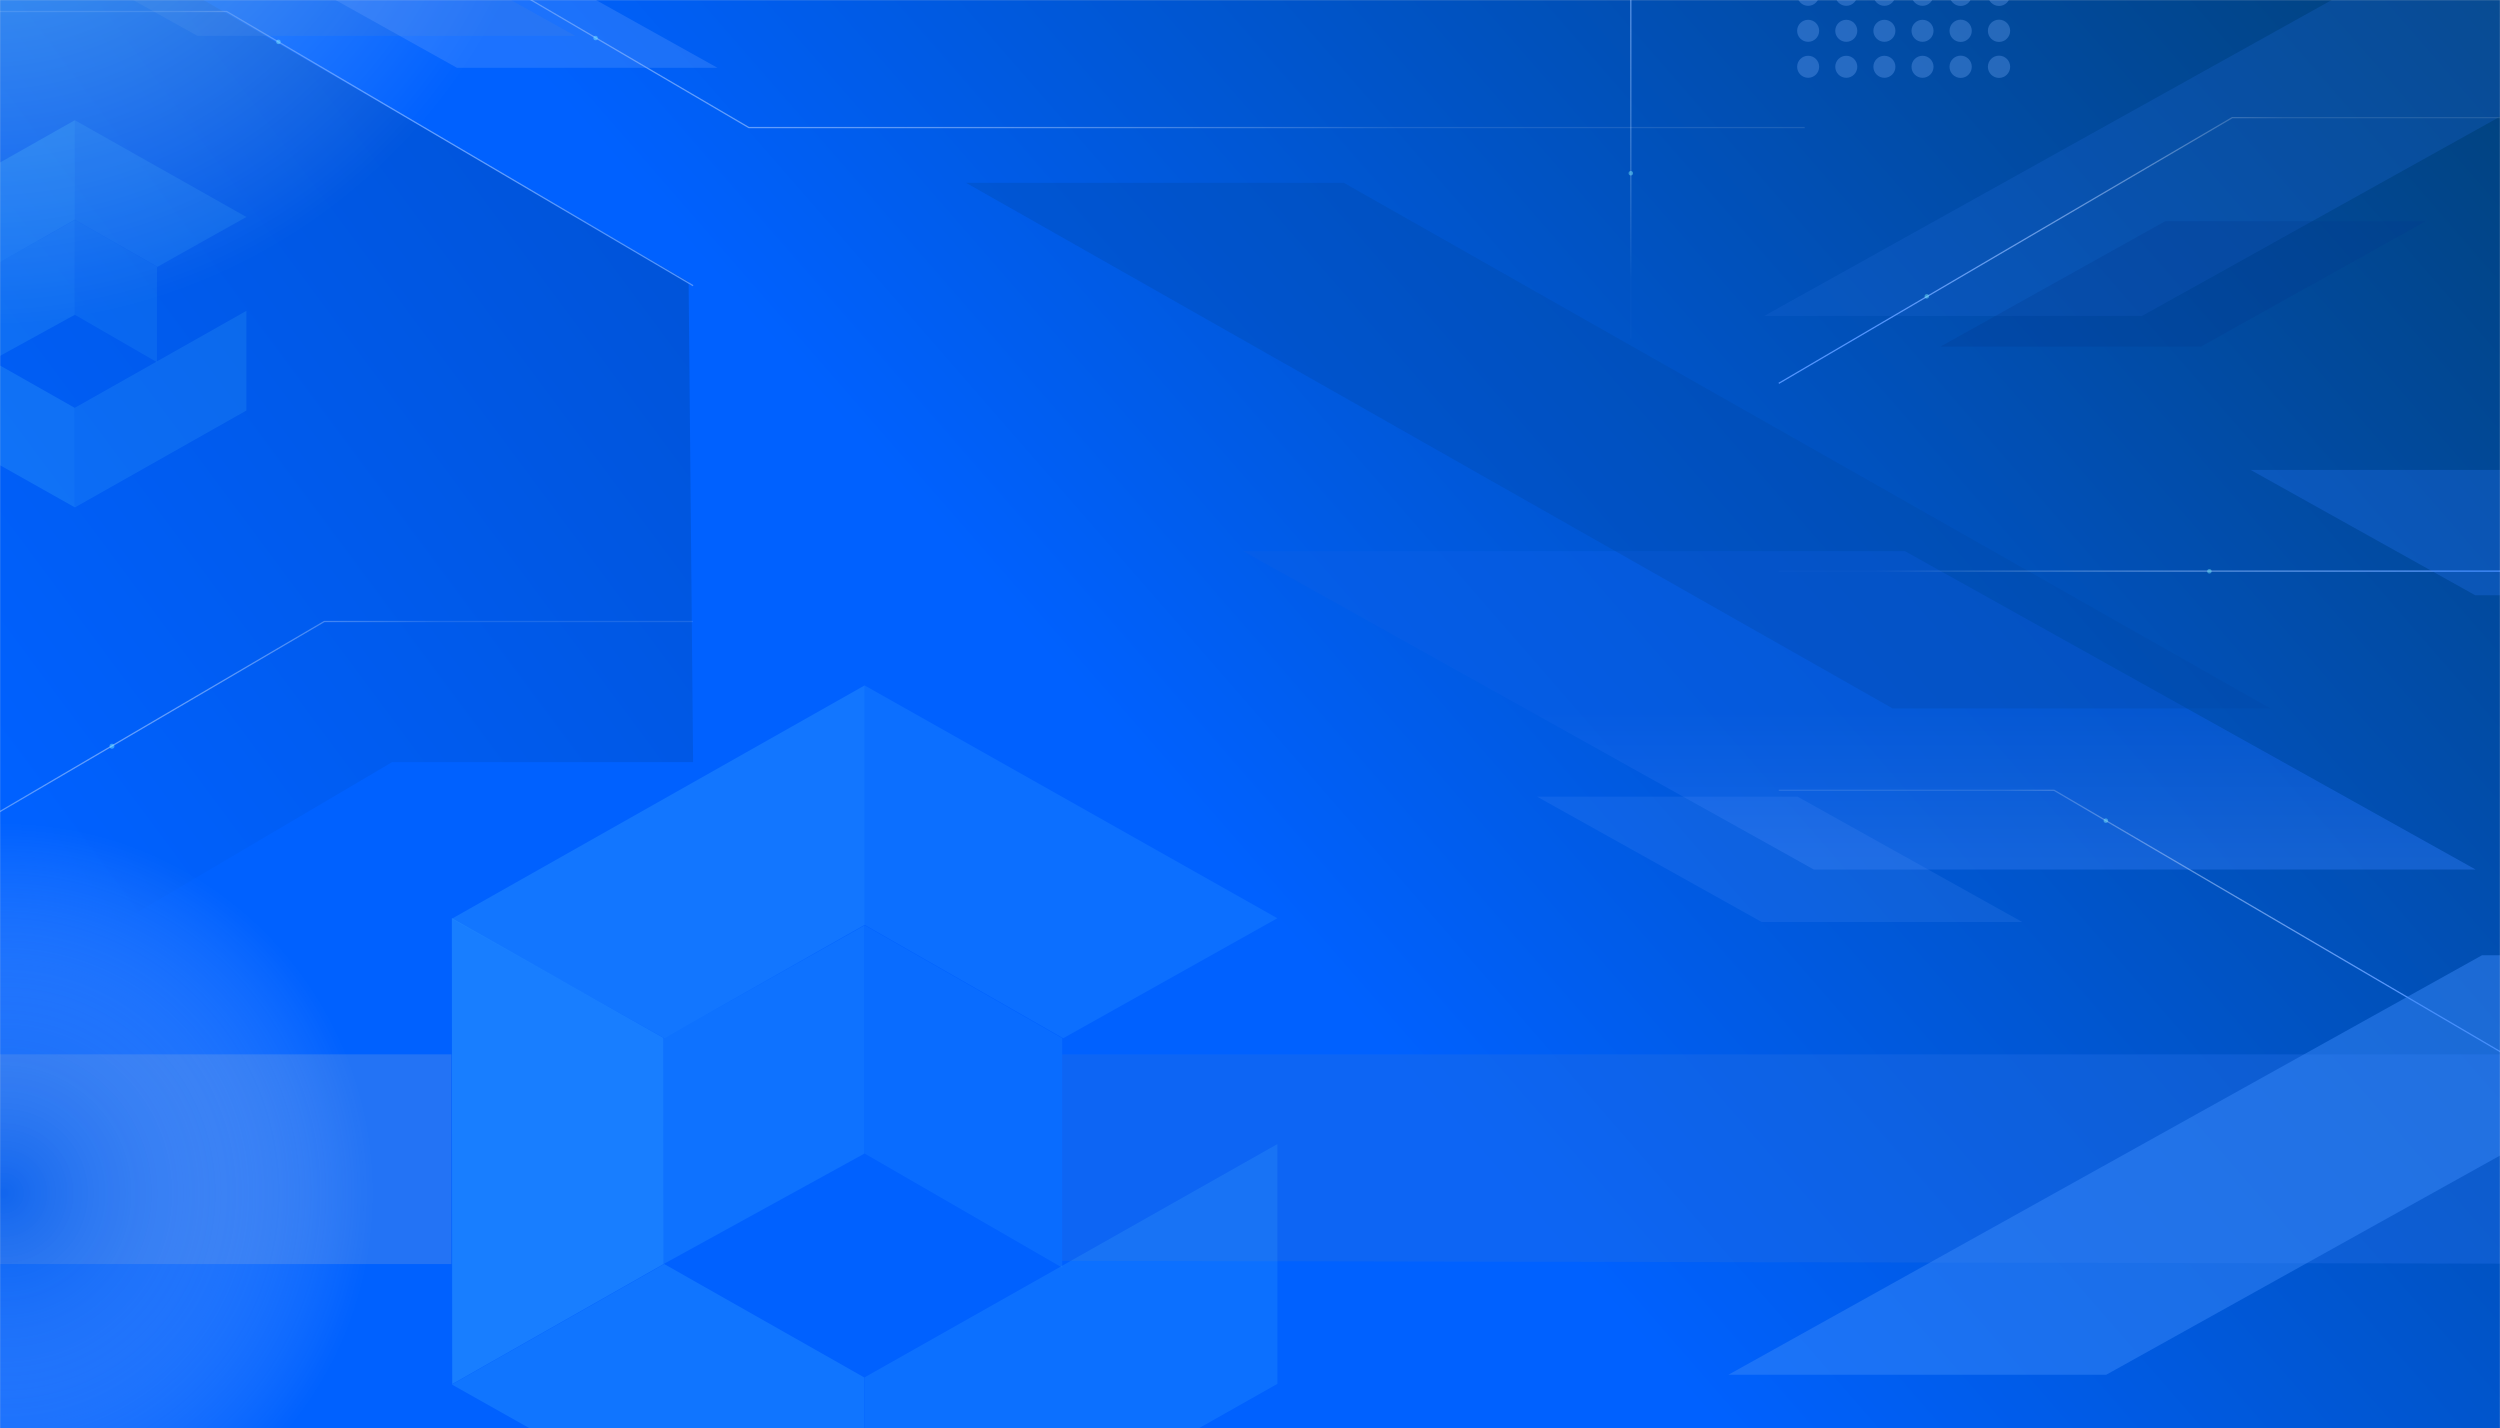<?xml version="1.0" encoding="UTF-8"?>
<svg width="1955px" height="1117px" viewBox="0 0 1955 1117" version="1.1" xmlns="http://www.w3.org/2000/svg" xmlns:xlink="http://www.w3.org/1999/xlink">
    <rect x="0" y="0" width="1955" height="1117" fill="#333333" stroke="none"/>
    <!-- Generator: Sketch 54.1 (76490) - https://sketchapp.com -->
    <title>login-bg 2</title>
    <desc>Created with Sketch.</desc>
    <defs>
        <rect id="path-1" x="0" y="0" width="1955" height="1117"></rect>
        <linearGradient x1="120.357%" y1="27.86%" x2="50%" y2="62.497%" id="linearGradient-3">
            <stop stop-color="#003E6D" offset="0%"></stop>
            <stop stop-color="#013F70" offset="0%"></stop>
            <stop stop-color="#0061FF" offset="100%"></stop>
        </linearGradient>
        <linearGradient x1="102.946%" y1="27.6%" x2="30.952%" y2="98.027%" id="linearGradient-4">
            <stop stop-color="#0053D7" offset="0%"></stop>
            <stop stop-color="#0061FF" offset="100%"></stop>
        </linearGradient>
        <radialGradient cx="47.434%" cy="25.564%" fx="47.434%" fy="25.564%" r="48.058%" id="radialGradient-5">
            <stop stop-color="#84FFFF" offset="0%"></stop>
            <stop stop-color="#FFFFFF" stop-opacity="0" offset="100%"></stop>
        </radialGradient>
        <radialGradient cx="88.773%" cy="49.965%" fx="88.773%" fy="49.965%" r="30.535%" id="radialGradient-6">
            <stop stop-color="#0058E6" offset="0%"></stop>
            <stop stop-color="#FFFFFF" stop-opacity="0" offset="100%"></stop>
        </radialGradient>
        <linearGradient x1="50%" y1="50%" x2="50%" y2="198.805%" id="linearGradient-7">
            <stop stop-color="#0A5EE6" offset="0%"></stop>
            <stop stop-color="#67A2F9" offset="100%"></stop>
        </linearGradient>
        <linearGradient x1="26.489%" y1="41.21%" x2="89.014%" y2="47.139%" id="linearGradient-8">
            <stop stop-color="#FFFFFF" stop-opacity="0.104" offset="0%"></stop>
            <stop stop-color="#5294FD" offset="100%"></stop>
        </linearGradient>
        <linearGradient x1="26.489%" y1="41.21%" x2="89.014%" y2="47.139%" id="linearGradient-9">
            <stop stop-color="#FFFFFF" stop-opacity="0.104" offset="0%"></stop>
            <stop stop-color="#5294FD" offset="100%"></stop>
        </linearGradient>
        <linearGradient x1="26.489%" y1="47.951%" x2="89.014%" y2="49.333%" id="linearGradient-10">
            <stop stop-color="#FFFFFF" stop-opacity="0.104" offset="0%"></stop>
            <stop stop-color="#5294FD" offset="100%"></stop>
        </linearGradient>
        <linearGradient x1="15.594%" y1="47.337%" x2="96.456%" y2="43.354%" id="linearGradient-11">
            <stop stop-color="#E2F1FF" stop-opacity="0.017" offset="0%"></stop>
            <stop stop-color="#5294FD" offset="100%"></stop>
        </linearGradient>
        <linearGradient x1="15.594%" y1="44.871%" x2="96.456%" y2="37.2%" id="linearGradient-12">
            <stop stop-color="#E2F1FF" stop-opacity="0.017" offset="0%"></stop>
            <stop stop-color="#5294FD" offset="100%"></stop>
        </linearGradient>
        <linearGradient x1="26.489%" y1="41.21%" x2="89.014%" y2="47.139%" id="linearGradient-13">
            <stop stop-color="#FFFFFF" stop-opacity="0.104" offset="0%"></stop>
            <stop stop-color="#5294FD" offset="100%"></stop>
        </linearGradient>
    </defs>
    <g id="Page-1" stroke="none" stroke-width="1" fill="none" fill-rule="evenodd">
        <mask id="mask-2" fill="white">
            <use xlink:href="#path-1"></use>
        </mask>
        <use id="Mask" fill="#D8D8D8" xlink:href="#path-1"></use>
        <g id="login-bg" mask="url(#mask-2)">
            <g transform="translate(-461, -440)">
                <g id="Group" stroke="none" stroke-width="1" fill="none" fill-rule="evenodd" transform="translate(26, 139)">
                    <polygon id="Path" fill="url(#linearGradient-3)" fill-rule="nonzero" points="435 301 2390 301 2390 1418 435 1418"></polygon>
                    <polygon id="Path" fill="url(#linearGradient-4)" fill-rule="nonzero" points="359.361 267.473 536.44 267.473 973.5 521.5 977 897 741.602 897 426.439 1082.696"></polygon>
                    <polygon id="Path" fill="#2373F5" fill-rule="nonzero" points="416 1125.497 788 1125.497 788 1289.497 416 1289.497"></polygon>
                    <polygon id="Path" fill-opacity="0.4" fill="#216CE5" fill-rule="nonzero" points="0 0.969 295.453 0.969 884.816 329.032 589.363 329.032"></polygon>
                    <polygon id="Path" fill-opacity="0.4" fill="#216CE5" fill-rule="nonzero" transform="translate(1913.378, 1207.514) scale(-1, 1) rotate(-180) translate(-1913.378, -1207.514) " points="1265.62 1128.034 2559.984 1125.531 2561.136 1289.496 1265.62 1289.496"></polygon>
                </g>
                <circle id="Oval" stroke="none" fill-opacity="0.5" fill="url(#radialGradient-5)" fill-rule="nonzero" cx="472" cy="472" r="472"></circle>
                <circle id="Oval" stroke="none" fill-opacity="0.5" fill="url(#radialGradient-6)" fill-rule="nonzero" transform="translate(832, 1372) rotate(180) translate(-832, -1372) " cx="832" cy="1372" r="472"></circle>
                <g id="Group" opacity="0.427" stroke="none" stroke-width="1" fill="none" fill-rule="evenodd" transform="translate(814, 976)">
                    <polygon id="Path" fill="#84FFFF" fill-rule="nonzero" opacity="0.314" points="166.552 275.913 323.131 187.237 323.131 0 0.361 182.426"></polygon>
                    <polygon id="Path" fill="#84FFFF" fill-rule="nonzero" opacity="0.226" points="323.131 541.075 480.005 452.483 480.005 452.464 645.902 358.687 645.902 546.17 323.383 728.41"></polygon>
                    <polygon id="Path" fill="#84FFFF" fill-rule="nonzero" opacity="0.207" points="323.131 187.208 478.429 275.913 645.902 182.061 323.131 0"></polygon>
                    <polygon id="Path" fill="#84FFFF" fill-rule="nonzero" opacity="0.293" points="322.87 541.178 166.432 452.497 0.361 546.7 323.131 728.41"></polygon>
                    <polygon id="Path" fill="#84FFFF" fill-rule="nonzero" opacity="0.433" points="165.884 452.507 165.884 275.679 0.361 182.099 0.645 546.308"></polygon>
                    <polygon id="Path" fill="#84FFFF" fill-rule="nonzero" opacity="0.169" points="323.131 187.621 477.62 275.938 477.62 455.256 323.131 366.046"></polygon>
                    <polygon id="Path" fill="#84FFFF" fill-rule="nonzero" opacity="0.249" points="166.042 276.109 165.884 452.497 322.996 366.097 322.996 187.698"></polygon>
                </g>
                <g id="Group" opacity="0.427" stroke="none" stroke-width="1" fill="none" fill-rule="evenodd" transform="translate(385, 534)">
                    <polygon id="Path" fill="#84FFFF" fill-rule="nonzero" opacity="0.314" points="69.436 114.68 134.517 77.823 134.517 0 0.361 75.823"></polygon>
                    <polygon id="Path" fill="#84FFFF" fill-rule="nonzero" opacity="0.226" points="134.517 224.891 199.719 188.069 199.719 188.061 268.672 149.084 268.672 227.009 134.621 302.755"></polygon>
                    <polygon id="Path" fill="#84FFFF" fill-rule="nonzero" opacity="0.207" points="134.517 77.811 199.064 114.68 268.672 75.672 134.517 0"></polygon>
                    <polygon id="Path" fill="#84FFFF" fill-rule="nonzero" opacity="0.293" points="134.408 224.934 69.387 188.075 0.361 227.229 134.517 302.755"></polygon>
                    <polygon id="Path" fill="#84FFFF" fill-rule="nonzero" opacity="0.169" points="134.517 77.982 198.728 114.69 198.728 189.222 134.517 152.142"></polygon>
                    <polygon id="Path" fill="#84FFFF" fill-rule="nonzero" opacity="0.249" points="69.224 114.761 69.159 188.075 134.46 152.164 134.46 78.014"></polygon>
                </g>
                <polygon id="Path" stroke="none" fill-opacity="0.5" fill="url(#linearGradient-7)" fill-rule="nonzero" points="1433.113 871 1950.691 871 2397 1120 1879.422 1120"></polygon>
                <polygon id="Path" stroke="none" fill-opacity="0.3" fill="#0148A4" fill-rule="nonzero" points="1216.408 582.938 1511.861 582.938 2236.466 994 1941.013 994"></polygon>
                <polygon id="Path" stroke="none" fill-opacity="0.28" fill="#1A64CF" fill-rule="nonzero" transform="translate(2283, 523.032) scale(-1, 1) rotate(-180) translate(-2283, -523.032) " points="1840.592 359 2136.045 359 2725.408 687.063 2429.955 687.063"></polygon>
                <polygon id="Path" stroke="none" fill-opacity="0.13" fill="#6EA5FF" fill-rule="nonzero" points="1663 1063 1866.705 1063 2042.361 1161 1838.656 1161"></polygon>
                <polygon id="Path" stroke="none" fill-opacity="0.256" fill="#03398E" fill-rule="nonzero" transform="translate(2168.18, 662) scale(-1, 1) rotate(-180) translate(-2168.18, -662) " points="1978.5 613 2182.205 613 2357.861 711 2154.156 711"></polygon>
                <polygon id="Path" stroke="none" fill-opacity="0.256" fill="#6EA5FF" fill-rule="nonzero" transform="translate(832.321, 444) rotate(180) translate(-832.321, -444) " points="642.64 395 846.345 395 1022.001 493 818.296 493"></polygon>
                <polyline id="Path" stroke="url(#linearGradient-8)" stroke-width="1" fill="none" transform="translate(681.444, 1029.887) scale(-1, 1) translate(-681.444, -1029.887) " points="359.999 926 648.288 926 1002.89 1133.773"></polyline>
                <circle id="Oval" stroke="none" fill="#84FFFF" fill-rule="nonzero" opacity="0.4" transform="translate(548.55, 1023.55) scale(-1, 1) translate(-548.55, -1023.55) " cx="548.55" cy="1023.55" r="1.95"></circle>
                <g id="Group" stroke="none" stroke-width="1" fill="none" fill-rule="evenodd" transform="translate(423, 294)">
                    <polyline id="Path" stroke="url(#linearGradient-9)" points="1429 764 1644.289 764 1998.891 971.773"></polyline>
                    <polyline id="Path" stroke="url(#linearGradient-9)" transform="translate(1713.945, 341.887) scale(-1, 1) translate(-1713.945, -341.887) " points="1428.999 238 1644.288 238 1998.89 445.773"></polyline>
                    <circle id="Oval" fill="#84FFFF" fill-rule="nonzero" opacity="0.4" transform="translate(1544.75, 377.75) scale(-1, 1) translate(-1544.75, -377.75) " cx="1544.75" cy="377.75" r="1.75"></circle>
                    <polyline id="Path" stroke="url(#linearGradient-10)" transform="translate(859.125, 141.887) rotate(180) translate(-859.125, -141.887) " points="269 38.001 1094.648 38.001 1449.25 245.774"></polyline>
                    <circle id="Oval" fill="#84FFFF" fill-rule="nonzero" opacity="0.4" transform="translate(503.75, 175.75) rotate(180) translate(-503.75, -175.75) " cx="503.75" cy="175.75" r="1.75"></circle>
                    <polyline id="Path" stroke="url(#linearGradient-11)" points="1429 592.613 1998.891 592.613 1998.891 800.387"></polyline>
                    <circle id="Oval" fill="#84FFFF" fill-rule="nonzero" opacity="0.4" cx="1765.75" cy="592.75" r="1.75"></circle>
                    <polyline id="Path" stroke="url(#linearGradient-12)" transform="translate(1209.408, 205.382) scale(-1, 1) rotate(-90) translate(-1209.408, -205.382) " points="1004.08 101.496 1414.736 101.496 1414.736 309.269"></polyline>
                    <circle id="Oval" fill="#84FFFF" fill-rule="nonzero" opacity="0.4" cx="1684.75" cy="787.75" r="1.75"></circle>
                    <polyline id="Path" stroke="url(#linearGradient-13)" points="0 155 215.289 155 580 369.398"></polyline>
                    <circle id="Oval" fill="#84FFFF" fill-rule="nonzero" opacity="0.4" cx="255.75" cy="178.75" r="1.75"></circle>
                    <polygon id="Path" fill-opacity="0.478" fill="#3A88F9" fill-rule="nonzero" transform="translate(1832, 1057.032) scale(-1, 1) rotate(-180) translate(-1832, -1057.032) " points="1389.592 893 1685.045 893 2274.408 1221.063 1978.955 1221.063"></polygon>
                    <g transform="translate(1443, 76)" fill="#7DB0FF" fill-opacity="0.3" fill-rule="nonzero" id="Oval">
                        <g>
                            <g transform="translate(0.361, 56.664)">
                                <circle cx="8.613" cy="9.283" r="8.613"></circle>
                                <circle cx="38.426" cy="9.283" r="8.613"></circle>
                                <circle cx="68.24" cy="9.283" r="8.613"></circle>
                                <circle cx="98.053" cy="9.283" r="8.613"></circle>
                                <circle cx="127.866" cy="9.283" r="8.71"></circle>
                                <circle cx="157.874" cy="9.283" r="8.71"></circle>
                            </g>
                            <g transform="translate(0.361, 112.941)">
                                <circle cx="8.613" cy="9.283" r="8.613"></circle>
                                <circle cx="38.426" cy="9.283" r="8.613"></circle>
                                <circle cx="68.24" cy="9.283" r="8.613"></circle>
                                <circle cx="98.053" cy="9.283" r="8.613"></circle>
                                <circle cx="127.866" cy="9.283" r="8.71"></circle>
                                <circle cx="157.874" cy="9.283" r="8.71"></circle>
                            </g>
                            <g transform="translate(0.361, 84.803)">
                                <circle cx="8.613" cy="9.283" r="8.613"></circle>
                                <circle cx="38.426" cy="9.283" r="8.613"></circle>
                                <circle cx="68.24" cy="9.283" r="8.613"></circle>
                                <circle cx="98.053" cy="9.283" r="8.613"></circle>
                                <circle cx="127.866" cy="9.283" r="8.71"></circle>
                                <circle cx="157.874" cy="9.283" r="8.71"></circle>
                            </g>
                        </g>
                    </g>
                    <circle id="Oval" fill="#84FFFF" fill-rule="nonzero" opacity="0.4" transform="translate(1313.295, 281.477) scale(-1, 1) rotate(-90) translate(-1313.295, -281.477) " cx="1313.295" cy="281.477" r="1.75"></circle>
                    <polygon id="Path" fill-opacity="0.256" fill="#2A7CFF" fill-rule="nonzero" transform="translate(2057.544, 562.5) rotate(180) translate(-2057.544, -562.5) " points="1797.999 513.5 2141.432 513.5 2317.088 611.5 1975.141 611.5"></polygon>
                </g>
            </g>
        </g>
    </g>
</svg>